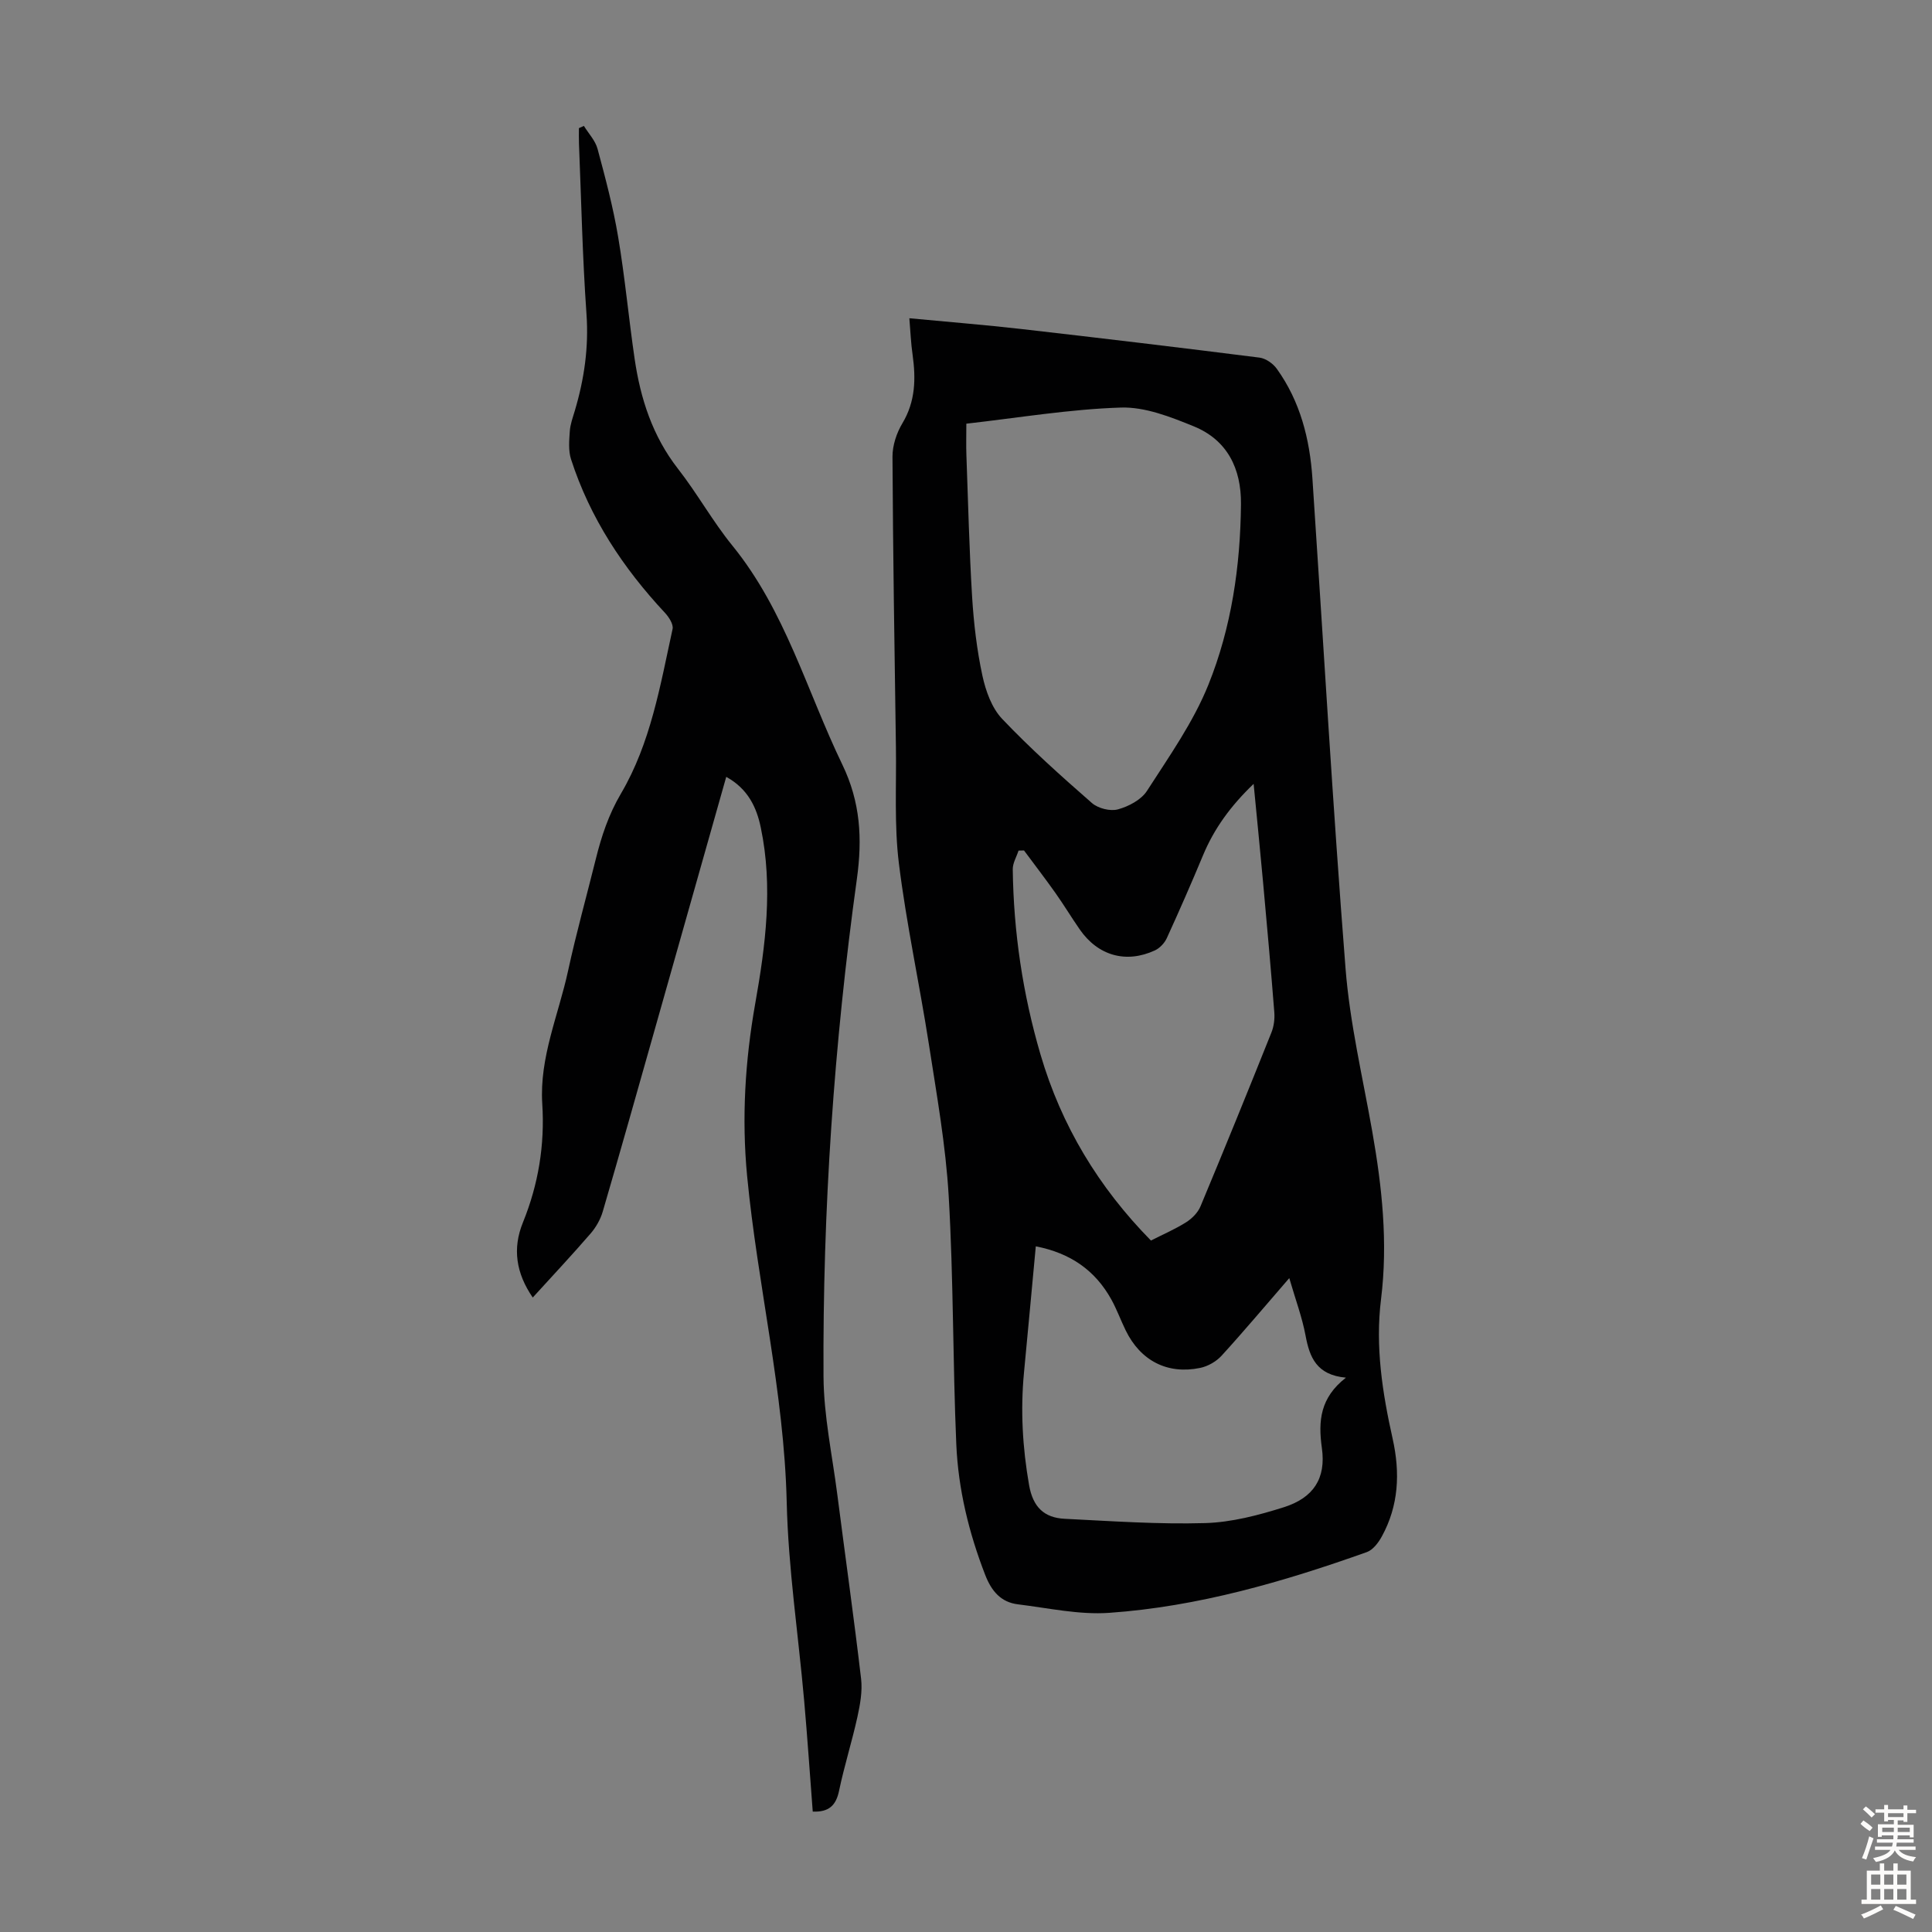 <svg enable-background="new 0 0 400 400" viewBox="0 0 400 400" xmlns="http://www.w3.org/2000/svg"><rect x="0" y="0" width="400" height="400" fill="#808080" stroke="none"/><path d="m188.27 65.89c8.09.77 15.66 1.37 23.19 2.23 16.44 1.88 32.88 3.84 49.3 5.92 1.3.16 2.82 1.23 3.6 2.33 4.84 6.75 6.81 14.52 7.36 22.66 2.27 33.83 4.2 67.68 6.86 101.48.89 11.32 3.55 22.51 5.53 33.74 2.03 11.51 3.27 23.04 1.82 34.72-1.22 9.82.28 19.41 2.41 28.94 1.56 7.01 1.26 13.81-2.25 20.2-.7 1.28-1.83 2.78-3.09 3.23-17.31 6.16-34.94 11.29-53.34 12.58-6.23.44-12.61-.99-18.9-1.76-3.55-.43-5.49-2.76-6.78-6.08-3.39-8.74-5.59-17.77-5.99-27.07-.74-17.1-.57-34.24-1.57-51.32-.61-10.55-2.49-21.05-4.11-31.52-1.94-12.48-4.65-24.86-6.2-37.38-.99-7.95-.5-16.09-.62-24.14-.29-20.03-.61-40.06-.71-60.09-.01-2.32.84-4.91 2.05-6.92 2.72-4.54 2.8-9.25 2.11-14.21-.34-2.32-.43-4.67-.67-7.54zm11.8 21.83c0 2.66-.06 4.54.01 6.42.36 9.83.59 19.68 1.19 29.5.34 5.45.98 10.93 2.13 16.26.68 3.15 1.93 6.66 4.07 8.92 5.84 6.15 12.2 11.84 18.59 17.43 1.28 1.12 3.81 1.76 5.4 1.32 2.22-.61 4.82-1.98 6.01-3.83 4.58-7.12 9.58-14.19 12.71-21.96 4.78-11.86 6.63-24.56 6.75-37.41.07-7.35-2.83-13.28-9.79-16.11-4.79-1.95-10.08-4.04-15.07-3.88-10.63.34-21.21 2.12-32 3.34zm59.48 74.57c-4.78 4.59-8.18 9.27-10.48 14.8-2.4 5.76-4.9 11.47-7.5 17.15-.47 1.02-1.45 2.06-2.46 2.53-5.98 2.76-11.79 1.1-15.56-4.34-1.72-2.48-3.28-5.07-5.02-7.53-2.11-2.98-4.34-5.88-6.52-8.82-.38.01-.75.02-1.13.03-.42 1.29-1.21 2.58-1.2 3.86.17 13.03 2.07 25.82 5.74 38.34 4.33 14.77 12.04 27.51 22.87 38.53 2.56-1.3 5.03-2.36 7.28-3.78 1.22-.77 2.44-2 2.98-3.3 4.99-11.95 9.87-23.95 14.68-35.98.52-1.29.71-2.83.6-4.22-.7-8.92-1.5-17.83-2.31-26.73-.6-6.63-1.27-13.25-1.97-20.54zm-45.1 95.75c-.84 8.98-1.62 17.54-2.44 26.09-.75 7.83-.31 15.56 1.05 23.34.8 4.57 3.12 6.77 7.38 6.98 9.68.48 19.39 1.17 29.06.89 5.48-.16 11.04-1.62 16.32-3.29 6.11-1.94 8.75-5.95 7.86-12.25-.79-5.62-.36-10.41 4.98-14.57-6.08-.55-7.52-4.21-8.36-8.72-.7-3.75-2.06-7.39-3.37-11.89-5.1 5.88-9.46 11.08-14.03 16.08-1.1 1.2-2.82 2.18-4.41 2.51-6.79 1.41-12.37-1.49-15.43-7.77-1.03-2.11-1.83-4.33-2.96-6.38-3.34-6.02-8.44-9.62-15.65-11.02z" fill="#010102"/><path d="m150.36 160.84c-5.06 17.9-10.02 35.42-14.98 52.94-3.5 12.36-6.98 24.73-10.59 37.07-.48 1.64-1.42 3.28-2.54 4.57-3.86 4.46-7.9 8.77-11.95 13.22-3.46-5.04-4.23-10.14-2.04-15.53 3.21-7.9 4.55-16.05 4.01-24.58-.61-9.6 3.36-18.39 5.34-27.52 1.68-7.75 3.82-15.4 5.73-23.1 1.18-4.76 2.66-9.26 5.23-13.62 6.15-10.45 8.13-22.39 10.68-34.06.21-.97-.76-2.47-1.58-3.35-8.66-9.28-15.52-19.65-19.44-31.79-.58-1.78-.39-3.87-.26-5.8.09-1.43.62-2.83 1.03-4.22 1.96-6.57 2.92-13.18 2.42-20.13-.83-11.72-1.07-23.47-1.55-35.22-.04-1.06-.01-2.12-.01-3.19.34-.15.69-.31 1.03-.46.97 1.58 2.37 3.04 2.83 4.76 1.62 6.02 3.23 12.08 4.26 18.22 1.41 8.36 2.18 16.83 3.41 25.22 1.21 8.27 3.71 16.03 8.99 22.8 3.99 5.11 7.16 10.86 11.24 15.88 10.97 13.48 15.42 30.12 22.78 45.36 3.75 7.76 4.16 15.33 3.01 23.65-4.74 34.17-7.1 68.55-6.91 103.05.05 8.11 1.8 16.21 2.84 24.3 1.64 12.76 3.44 25.49 4.94 38.26.3 2.58-.2 5.33-.76 7.9-1.13 5.13-2.73 10.15-3.8 15.29-.63 3.03-2.1 4.45-5.45 4.31-.59-7.64-1.1-15.32-1.78-22.99-1.21-13.7-3.29-27.37-3.61-41.08-.54-22.83-6.04-44.97-8.2-67.55-1.14-11.97-.42-23.82 1.69-35.72 2.13-11.98 3.7-24.16 1.15-36.35-.87-4.25-2.68-8.07-7.16-10.54z" fill="#010102"/><g fill="#fcfbfa"><path d="m385.2 377.6.6-.7c.6.4 1.3.9 1.9 1.5l-.6.7c-.8-.5-1.4-1-1.9-1.5zm.3 7.1c.6-1.4 1.1-2.9 1.5-4.5.3.1.6.3.9.4-.5 1.4-1 2.9-1.5 4.4zm.2-10.1.6-.6c.7.5 1.3 1.1 1.9 1.6l-.7.7c-.6-.6-1.2-1.2-1.8-1.7zm8.4-.8h.8v.9h1.8v.7h-1.8v1.8h-.8v-.3h-1.2v.9h3.3v2.6h-.8v-.4h-2.5c0 .3 0 .6-.1.8h3.4v.7h-3.5c0 .3-.1.6-.1.8h4v.7h-3.5c.7.9 1.9 1.3 3.6 1.5-.2.2-.4.5-.6.9-1.9-.3-3.2-1.1-3.8-2.3-.5 1.1-1.8 2-3.9 2.4-.2-.3-.4-.5-.6-.8 1.9-.4 3.1-.9 3.6-1.7h-3.2v-.7h3.5c.1-.2.1-.5.2-.8h-3.3v-.7h3.4c0-.2 0-.5 0-.8h-2.4v.3h-.8v-2.6h3.3v-.9h-1.2v.3h-.8v-1.8h-1.8v-.7h1.8v-.9h.8v.9h3.2zm-4.4 5.5h2.4c0-.3 0-.6 0-.9h-2.4zm1.2-3.1h3.2v-.8h-3.2zm4.4 2.2h-2.4v.9h2.5v-.9z"/><path d="m389.2 385.8h.9v1.5h1.9v-1.5h.9v1.5h2.7v6h1.1v.9h-11.3v-.9h1.1v-6h2.7zm.2 8.7.5.8c-1.2.6-2.5 1.3-4 1.9-.2-.3-.3-.6-.6-.8 1.6-.6 3-1.3 4.1-1.9zm-2-4.3h1.9v-2.1h-1.9zm0 3.1h1.9v-2.2h-1.9zm2.7-3.1h1.9v-2.1h-1.9zm0 3.1h1.9v-2.2h-1.9zm2.4 1.3c1.4.6 2.7 1.2 4.1 1.8l-.5.9c-1.5-.7-2.8-1.4-4.1-1.9zm2.2-6.5h-1.9v2.1h1.9zm-1.9 5.2h1.9v-2.2h-1.9z"/></g></svg>
